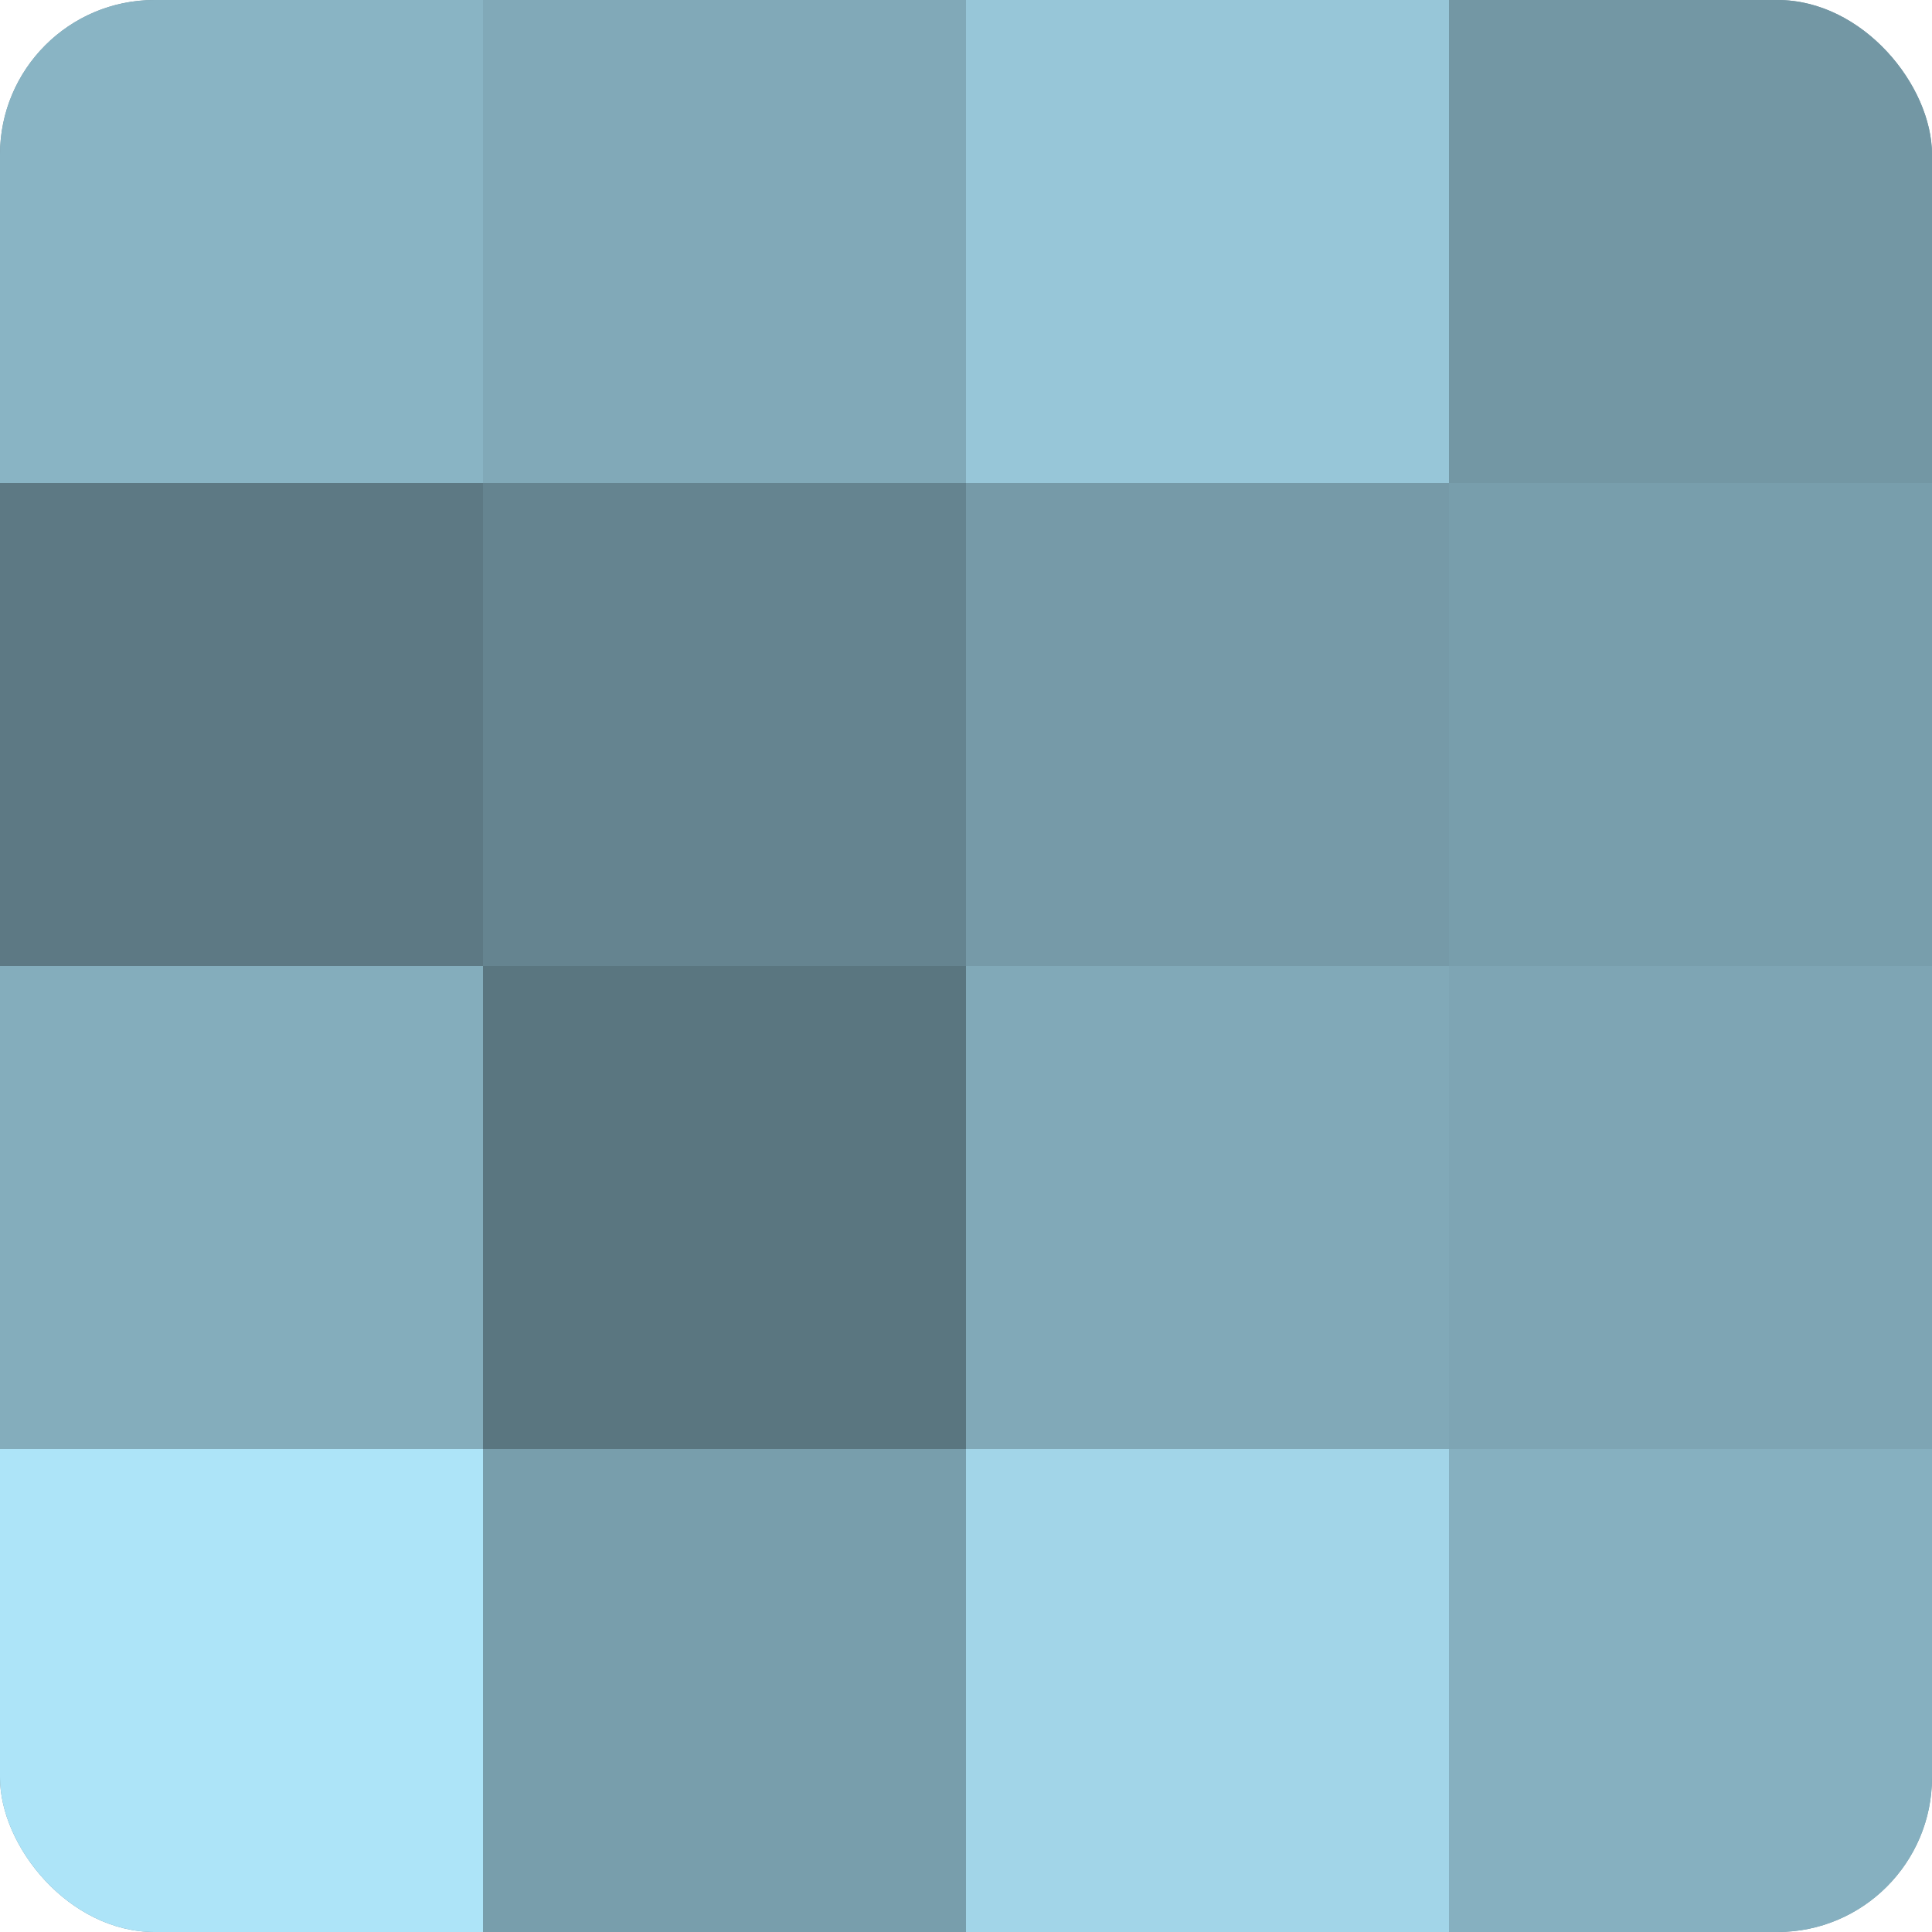 <?xml version="1.0" encoding="UTF-8"?>
<svg xmlns="http://www.w3.org/2000/svg" width="80" height="80" viewBox="0 0 100 100" preserveAspectRatio="xMidYMid meet"><defs><clipPath id="c" width="100" height="100"><rect width="100" height="100" rx="8" ry="8"/></clipPath></defs><g clip-path="url(#c)"><rect width="100" height="100" fill="#7093a0"/><rect width="25" height="25" fill="#89b4c4"/><rect y="25" width="25" height="25" fill="#5d7984"/><rect y="50" width="25" height="25" fill="#84adbc"/><rect y="75" width="25" height="25" fill="#ade4f8"/><rect x="25" width="25" height="25" fill="#81a9b8"/><rect x="25" y="25" width="25" height="25" fill="#658490"/><rect x="25" y="50" width="25" height="25" fill="#5a7680"/><rect x="25" y="75" width="25" height="25" fill="#789eac"/><rect x="50" width="25" height="25" fill="#97c6d8"/><rect x="50" y="25" width="25" height="25" fill="#769aa8"/><rect x="50" y="50" width="25" height="25" fill="#81a9b8"/><rect x="50" y="75" width="25" height="25" fill="#a2d5e8"/><rect x="75" width="25" height="25" fill="#7397a4"/><rect x="75" y="25" width="25" height="25" fill="#789eac"/><rect x="75" y="50" width="25" height="25" fill="#7ea5b4"/><rect x="75" y="75" width="25" height="25" fill="#86b0c0"/></g></svg>
